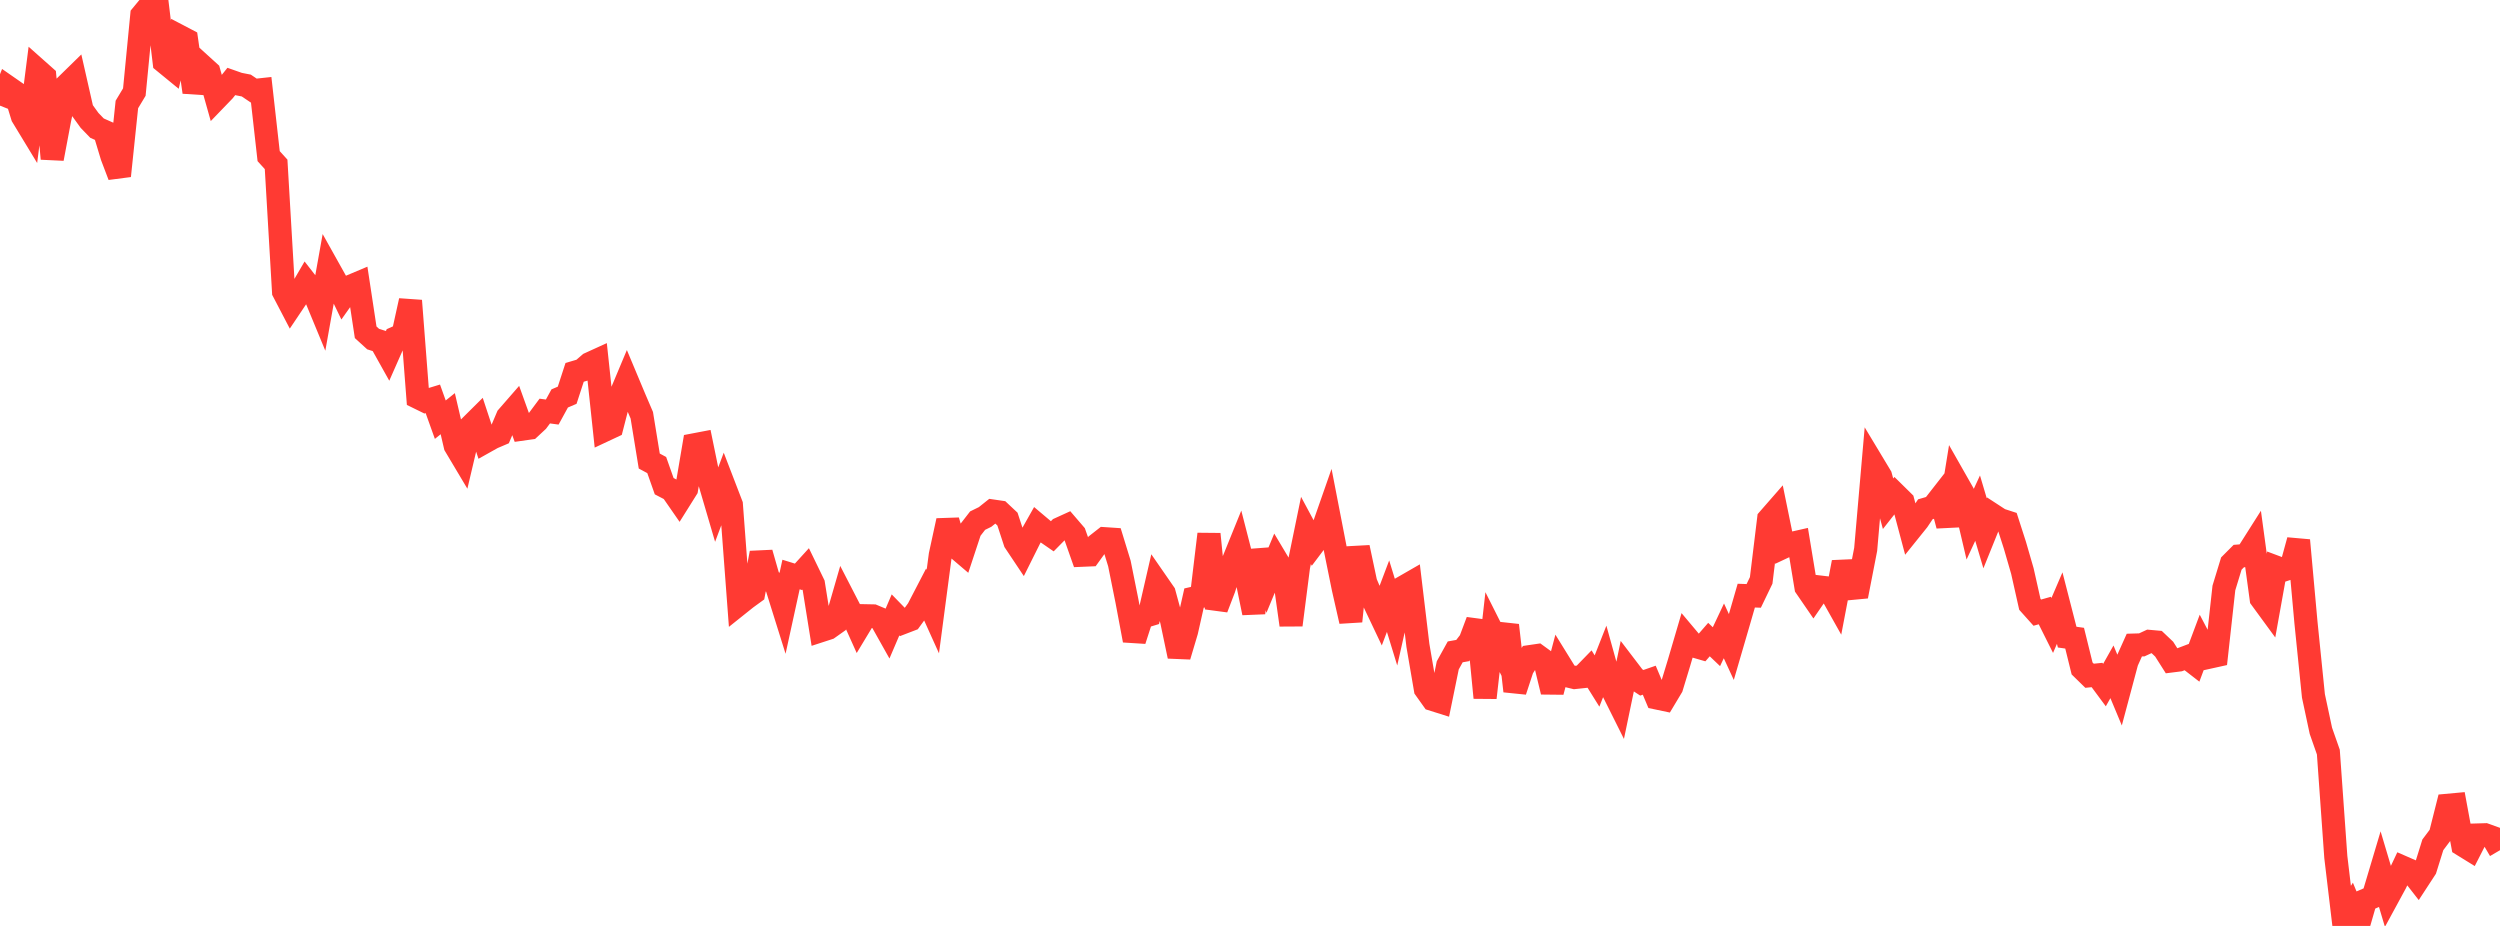 <?xml version="1.0" standalone="no"?>
<!DOCTYPE svg PUBLIC "-//W3C//DTD SVG 1.1//EN" "http://www.w3.org/Graphics/SVG/1.1/DTD/svg11.dtd">

<svg width="135" height="50" viewBox="0 0 135 50" preserveAspectRatio="none" 
  xmlns="http://www.w3.org/2000/svg"
  xmlns:xlink="http://www.w3.org/1999/xlink">


<polyline points="0.0, 5.705 0.403, 4.687 0.806, 4.967 1.209, 6.283 1.612, 6.947 2.015, 3.777 2.418, 4.135 2.821, 8.569 3.224, 6.432 3.627, 4.562 4.03, 4.168 4.433, 5.944 4.836, 6.502 5.239, 6.919 5.642, 7.098 6.045, 8.436 6.448, 9.496 6.851, 5.642 7.254, 4.972 7.657, 0.825 8.06, 0.337 8.463, 0.0 8.866, 3.345 9.269, 3.675 9.672, 1.947 10.075, 2.158 10.478, 4.975 10.881, 3.524 11.284, 3.89 11.687, 5.32 12.09, 4.902 12.493, 4.398 12.896, 4.54 13.299, 4.619 13.701, 4.89 14.104, 4.846 14.507, 8.431 14.91, 8.876 15.313, 15.751 15.716, 16.523 16.119, 15.922 16.522, 15.232 16.925, 15.749 17.328, 16.724 17.731, 14.47 18.134, 15.191 18.537, 16.027 18.94, 15.458 19.343, 15.288 19.746, 17.943 20.149, 18.31 20.552, 18.439 20.955, 19.16 21.358, 18.247 21.761, 18.067 22.164, 16.238 22.567, 21.462 22.97, 21.66 23.373, 21.537 23.776, 22.663 24.179, 22.339 24.582, 24.068 24.985, 24.744 25.388, 23.038 25.791, 22.638 26.194, 23.859 26.597, 23.633 27.0, 23.461 27.403, 22.512 27.806, 22.05 28.209, 23.17 28.612, 23.113 29.015, 22.738 29.418, 22.197 29.821, 22.251 30.224, 21.515 30.627, 21.343 31.03, 20.107 31.433, 19.988 31.836, 19.64 32.239, 19.456 32.642, 23.232 33.045, 23.043 33.448, 21.48 33.851, 20.519 34.254, 21.481 34.657, 22.423 35.06, 24.896 35.463, 25.113 35.866, 26.254 36.269, 26.464 36.672, 27.045 37.075, 26.402 37.478, 24.023 37.881, 23.946 38.284, 25.91 38.687, 27.283 39.09, 26.206 39.493, 27.253 39.896, 32.623 40.299, 32.301 40.701, 32.009 41.104, 29.858 41.507, 31.266 41.91, 31.58 42.313, 32.868 42.716, 31.024 43.119, 31.149 43.522, 30.706 43.925, 31.537 44.328, 34.055 44.731, 33.924 45.134, 33.638 45.537, 32.243 45.94, 33.025 46.343, 33.92 46.746, 33.252 47.149, 33.26 47.552, 33.429 47.955, 34.147 48.358, 33.205 48.761, 33.619 49.164, 33.464 49.567, 32.909 49.97, 32.133 50.373, 33.025 50.776, 29.974 51.179, 28.116 51.582, 29.511 51.985, 29.854 52.388, 28.634 52.791, 28.114 53.194, 27.916 53.597, 27.595 54.0, 27.654 54.403, 28.032 54.806, 29.262 55.209, 29.866 55.612, 29.058 56.015, 28.344 56.418, 28.684 56.821, 28.962 57.224, 28.553 57.627, 28.369 58.03, 28.838 58.433, 29.982 58.836, 29.965 59.239, 29.406 59.642, 29.09 60.045, 29.117 60.448, 30.43 60.851, 32.434 61.254, 34.579 61.657, 33.329 62.06, 33.206 62.463, 31.451 62.866, 32.033 63.269, 33.519 63.672, 35.437 64.075, 34.084 64.478, 32.296 64.881, 32.203 65.284, 28.842 65.687, 32.847 66.09, 31.794 66.493, 30.558 66.896, 29.564 67.299, 31.131 67.701, 33.097 68.104, 29.71 68.507, 31.174 68.91, 30.202 69.313, 30.877 69.716, 33.749 70.119, 30.605 70.522, 28.645 70.925, 29.396 71.328, 28.861 71.731, 27.709 72.134, 29.786 72.537, 31.772 72.94, 33.548 73.343, 29.562 73.746, 31.463 74.149, 32.41 74.552, 33.259 74.955, 32.193 75.358, 33.506 75.761, 31.72 76.164, 31.488 76.567, 34.852 76.97, 37.205 77.373, 37.771 77.776, 37.898 78.179, 35.929 78.582, 35.201 78.985, 35.129 79.388, 34.608 79.791, 33.537 80.194, 37.676 80.597, 34.134 81.0, 34.936 81.403, 33.764 81.806, 37.317 82.209, 36.089 82.612, 35.458 83.015, 35.399 83.418, 35.692 83.821, 37.358 84.224, 35.836 84.627, 36.488 85.03, 36.585 85.433, 36.542 85.836, 36.128 86.239, 36.775 86.642, 35.753 87.045, 37.206 87.448, 38.013 87.851, 36.078 88.254, 36.606 88.657, 36.871 89.06, 36.731 89.463, 37.689 89.866, 37.774 90.269, 37.101 90.672, 35.775 91.075, 34.403 91.478, 34.883 91.881, 35 92.284, 34.537 92.687, 34.921 93.09, 34.066 93.493, 34.939 93.896, 33.557 94.299, 32.164 94.701, 32.178 95.104, 31.342 95.507, 28.031 95.91, 27.57 96.313, 29.543 96.716, 29.354 97.119, 29.263 97.522, 31.707 97.925, 32.294 98.328, 31.707 98.731, 31.755 99.134, 32.473 99.537, 30.362 99.94, 31.776 100.343, 31.738 100.746, 29.669 101.149, 25.046 101.552, 25.716 101.955, 27.203 102.358, 26.691 102.761, 27.088 103.164, 28.603 103.567, 28.102 103.97, 27.5 104.373, 27.382 104.776, 26.866 105.179, 28.381 105.582, 25.888 105.985, 26.597 106.388, 28.309 106.791, 27.439 107.194, 28.797 107.597, 27.8 108.0, 28.063 108.403, 28.194 108.806, 29.446 109.209, 30.838 109.612, 32.633 110.015, 33.083 110.418, 32.969 110.821, 33.775 111.224, 32.837 111.627, 34.405 112.03, 34.462 112.433, 36.097 112.836, 36.491 113.239, 36.45 113.642, 36.994 114.045, 36.278 114.448, 37.242 114.851, 35.733 115.254, 34.835 115.657, 34.823 116.06, 34.636 116.463, 34.672 116.866, 35.054 117.269, 35.689 117.672, 35.638 118.075, 35.485 118.478, 35.797 118.881, 34.721 119.284, 35.489 119.687, 35.4 120.09, 31.75 120.493, 30.431 120.896, 30.027 121.299, 29.995 121.701, 29.361 122.104, 32.325 122.507, 32.876 122.91, 30.63 123.313, 30.781 123.716, 30.648 124.119, 29.178 124.522, 33.618 124.925, 37.577 125.328, 39.465 125.731, 40.613 126.134, 46.278 126.537, 49.663 126.94, 49.022 127.343, 50.0 127.746, 48.605 128.149, 48.432 128.552, 47.08 128.955, 48.431 129.358, 47.689 129.761, 46.838 130.164, 47.014 130.567, 47.53 130.97, 46.912 131.373, 45.621 131.776, 45.084 132.179, 43.486 132.582, 43.449 132.985, 45.63 133.388, 45.879 133.791, 45.09 134.194, 45.078 134.597, 45.223 135.0, 45.911" fill="none" stroke="#ff3a33" stroke-width="1.25"/>

</svg>